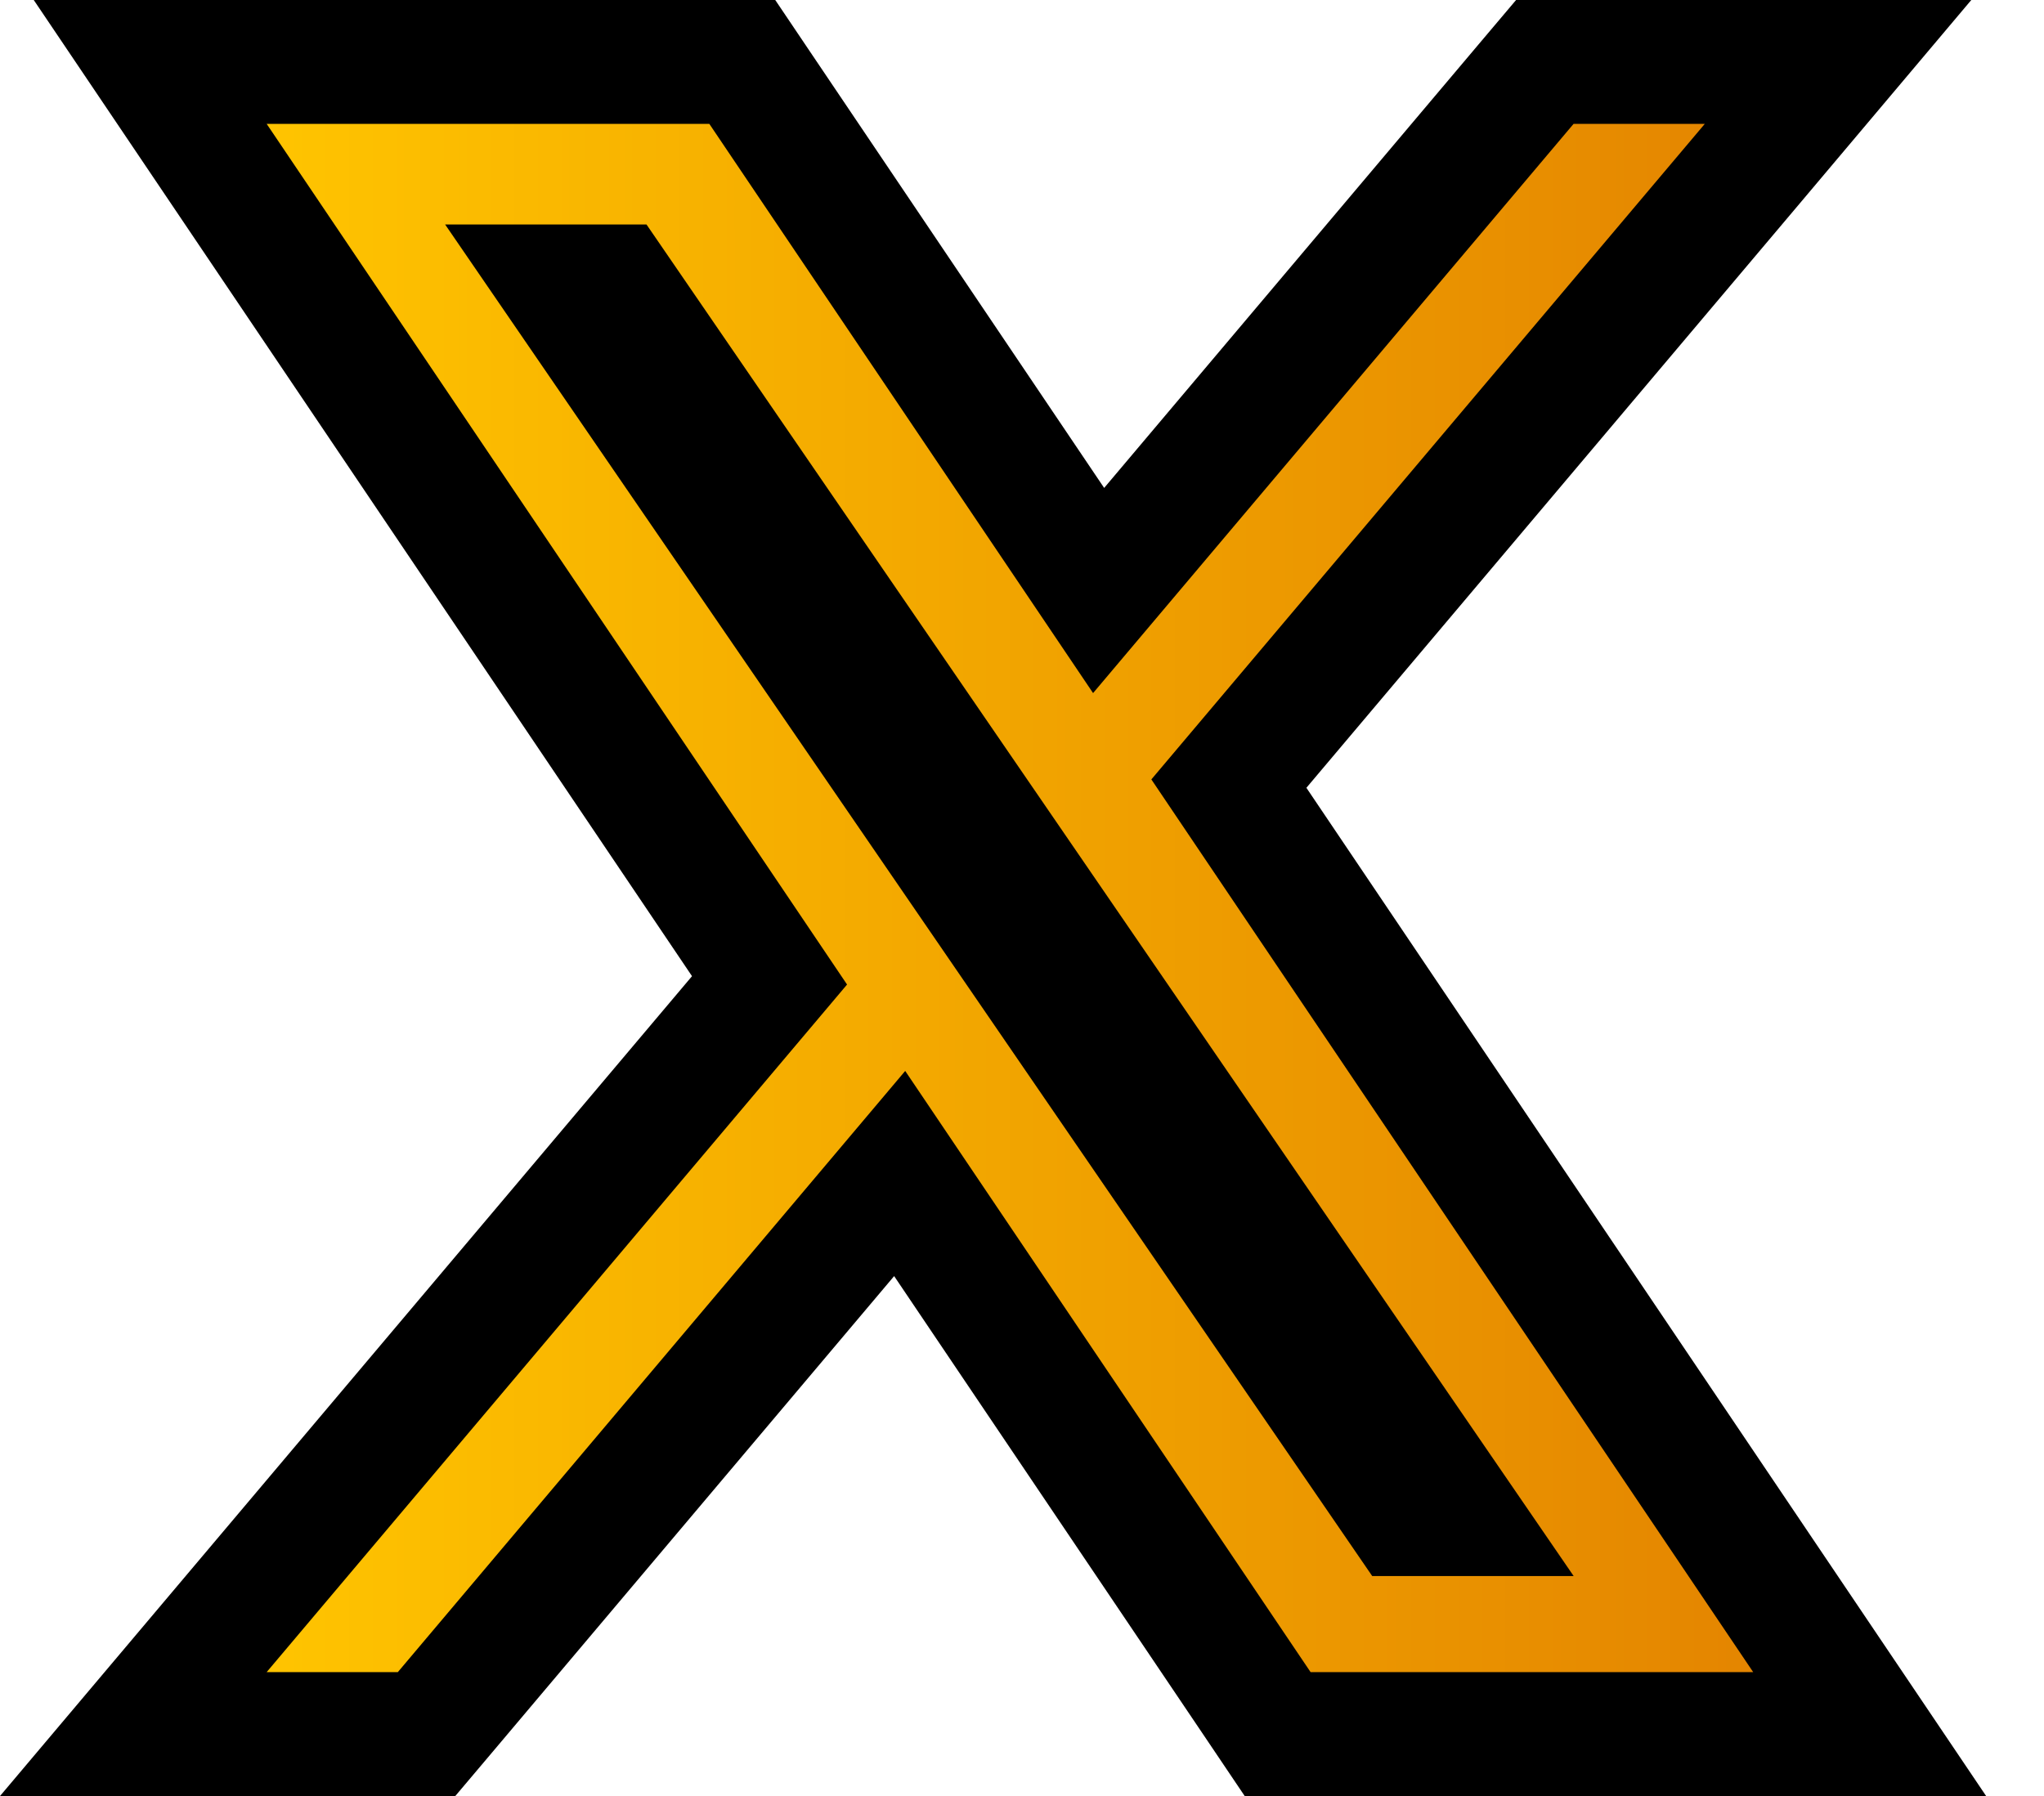 <svg width="33" height="29" viewBox="0 0 33 29" fill="none" xmlns="http://www.w3.org/2000/svg">
<g id="Group 4536">
<path id="X" d="M11.984 1L12.281 1.441L17.737 9.535L24.641 1.355L24.941 1H29.675L28.288 2.645L19.84 12.653L29.134 26.441L30.185 28H20.627L20.33 27.559L14.525 18.949L7.187 27.645L6.887 28H2.153L3.541 26.355L12.424 15.83L3.476 2.559L2.425 1H11.984ZM22.681 24.449H23.508L9.911 4.625H9.085L22.681 24.449Z" fill="url(#paint0_linear_8_480)" stroke="black" stroke-width="2"/>
</g>
<defs>
<linearGradient id="paint0_linear_8_480" x1="4.305" y1="14.5" x2="28.305" y2="14.5" gradientUnits="userSpaceOnUse">
<stop stop-color="#FFC400"/>
<stop offset="1" stop-color="#E48500"/>
</linearGradient>
</defs>
</svg>
